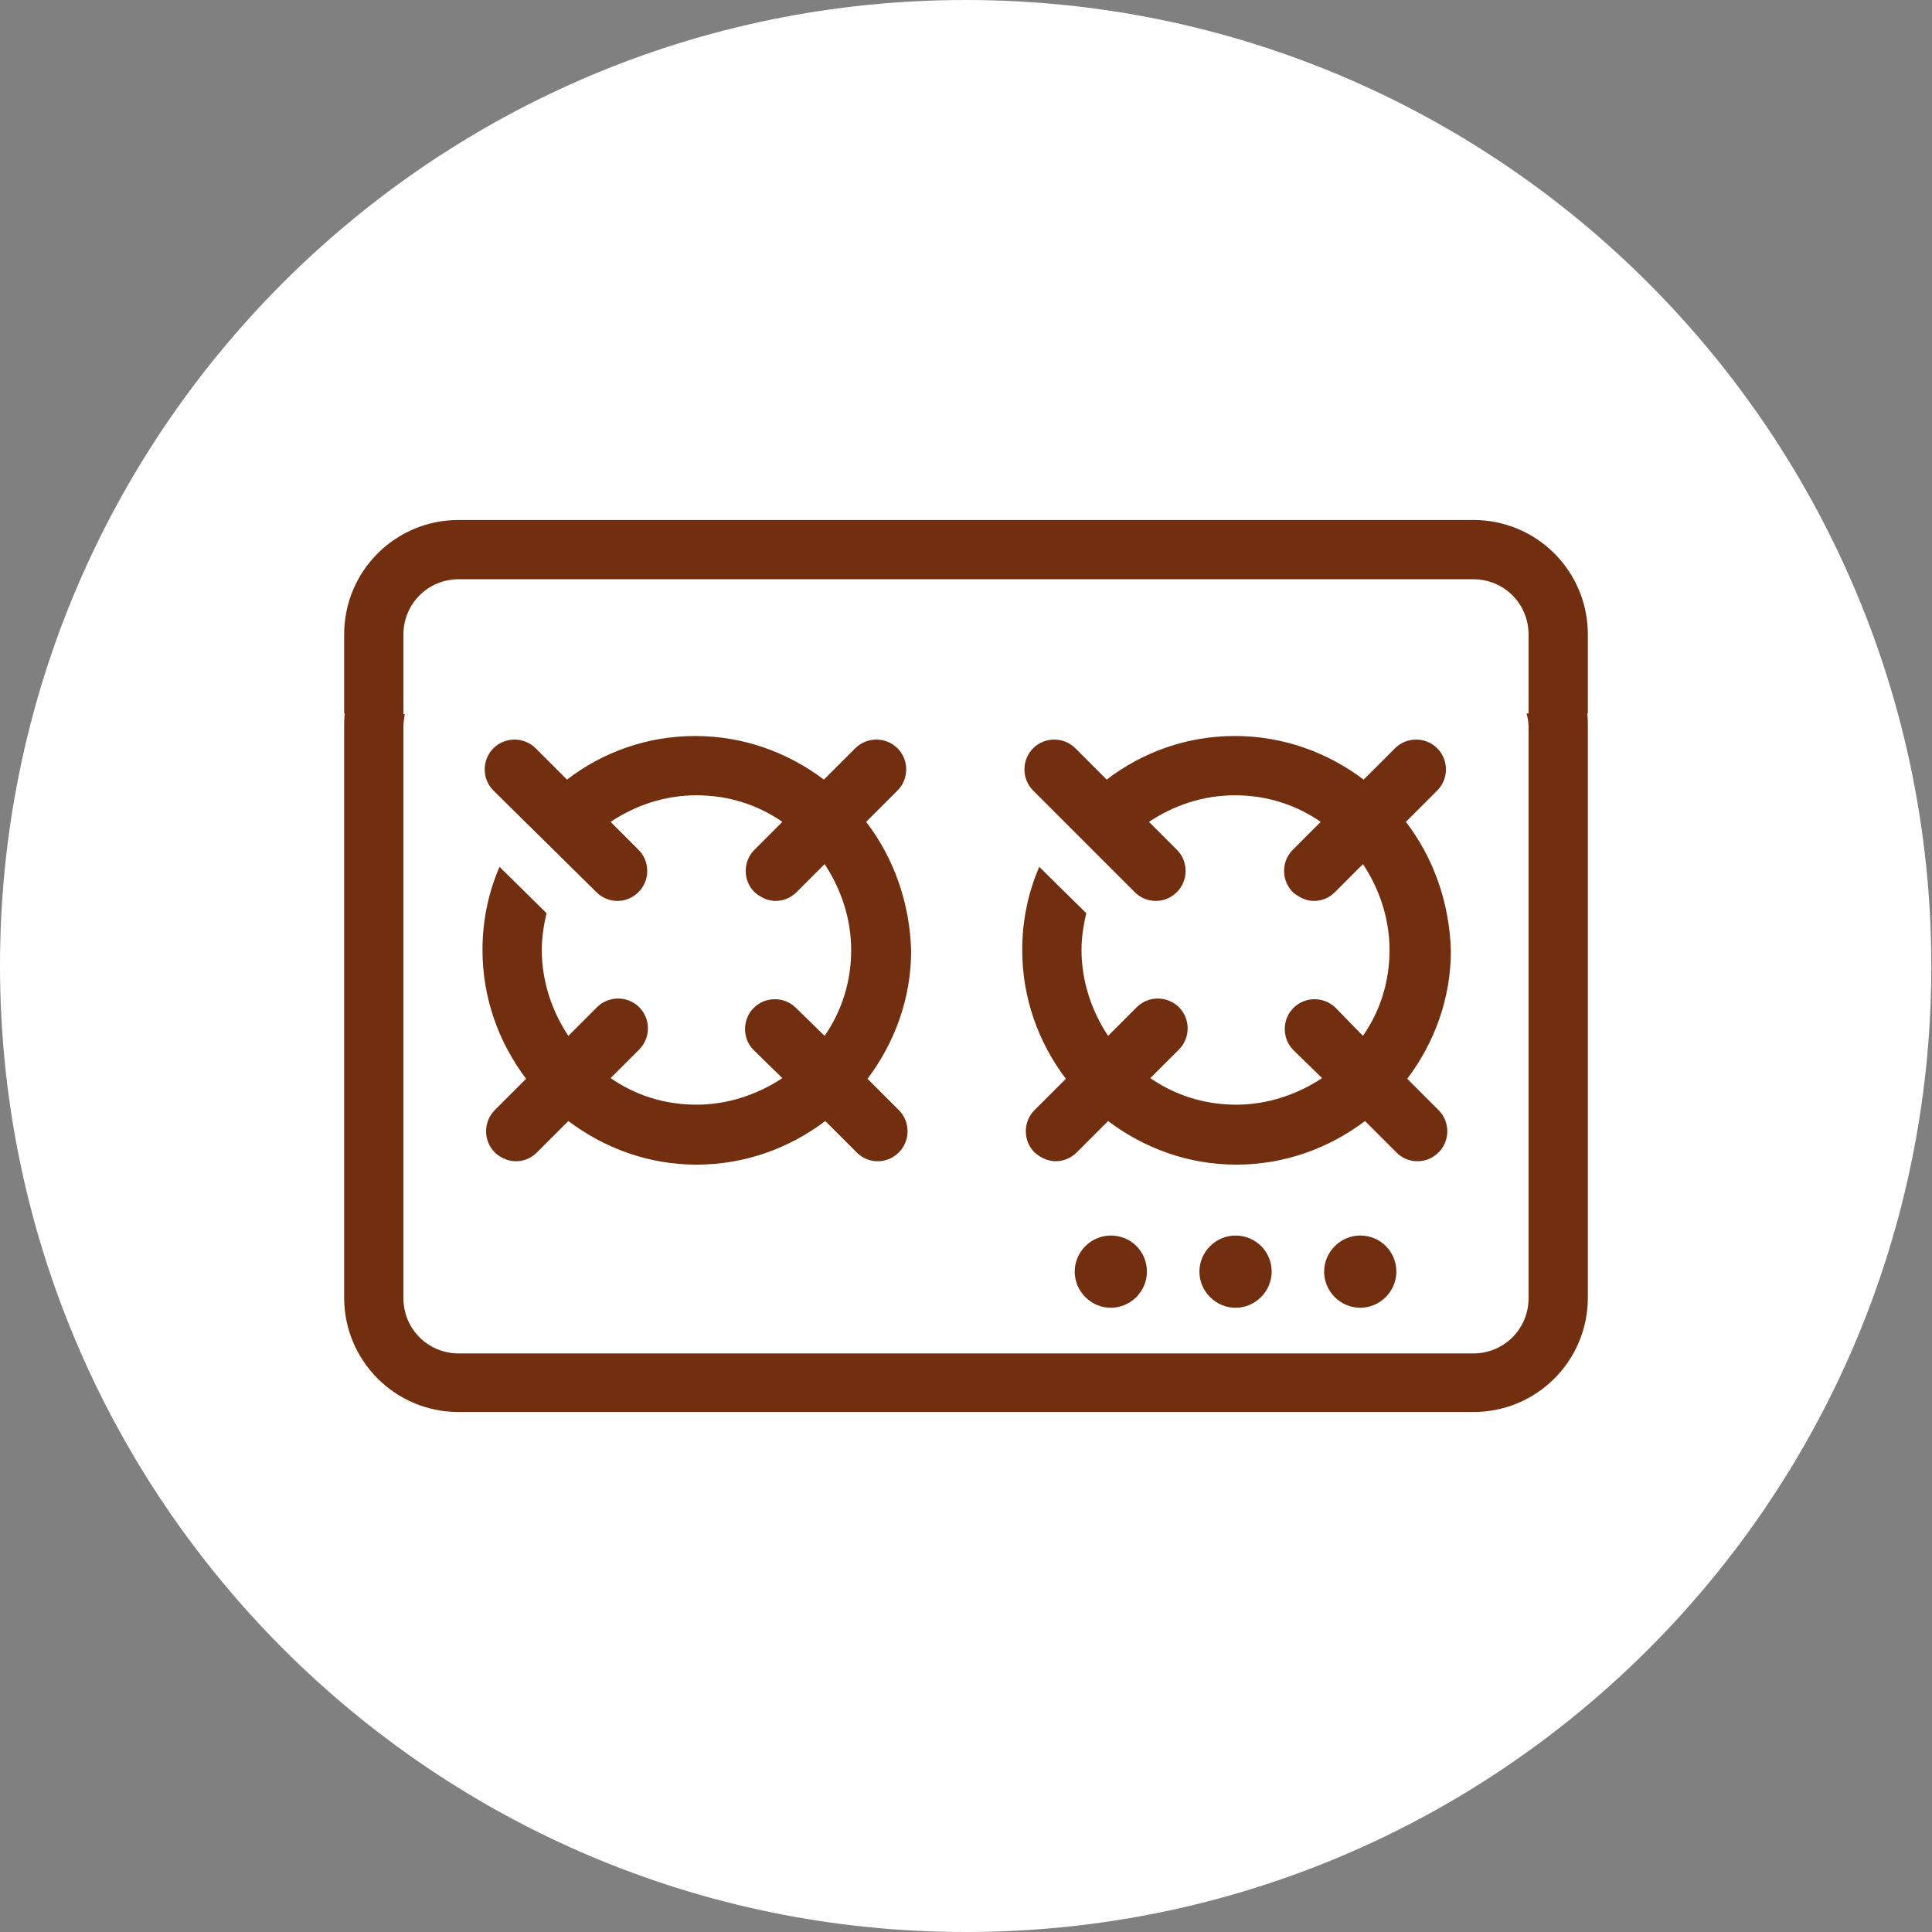 <?xml version="1.0" encoding="utf-8"?>
<!-- Generator: Adobe Illustrator 27.2.0, SVG Export Plug-In . SVG Version: 6.00 Build 0)  -->
<svg version="1.1" id="Calque_1" xmlns="http://www.w3.org/2000/svg" xmlns:xlink="http://www.w3.org/1999/xlink" x="0px" y="0px"
	 viewBox="0 0 283.5 283.5" style="enable-background:new 0 0 283.5 283.5;" xml:space="preserve">
<rect x="0" y="0" width="283.5" height="283.5" fill="#808080" stroke="none"/>
<style type="text/css">
	.st0{fill:#FFFFFF;}
	.st1{fill:#722F0F;}
</style>
<path class="st0" d="M141.7,283.5c78.3,0,141.7-63.5,141.7-141.7S220,0,141.7,0S0,63.5,0,141.7S63.5,283.5,141.7,283.5"/>
<g>
	<path class="st1" d="M163,181.3c-2.9,0-5.3,2.4-5.3,5.3c0,2.9,2.4,5.3,5.3,5.3c2.9,0,5.3-2.4,5.3-5.3
		C168.3,183.6,165.9,181.3,163,181.3z"/>
	<path class="st1" d="M199.6,181.3c-2.9,0-5.3,2.4-5.3,5.3c0,2.9,2.4,5.3,5.3,5.3c2.9,0,5.3-2.4,5.3-5.3
		C204.9,183.6,202.5,181.3,199.6,181.3z"/>
	<path class="st1" d="M181.3,181.3c-2.9,0-5.3,2.4-5.3,5.3c0,2.9,2.4,5.3,5.3,5.3s5.3-2.4,5.3-5.3
		C186.6,183.6,184.2,181.3,181.3,181.3z"/>
	<path class="st1" d="M127.1,120.6l4.6-4.6c1.7-1.7,1.7-4.5,0-6.2s-4.5-1.7-6.2,0l-4.6,4.6c-5.3-4-11.8-6.4-18.9-6.4
		s-13.6,2.4-18.8,6.4l-4.6-4.6c-1.7-1.7-4.5-1.7-6.2,0s-1.7,4.5,0,6.2l15.1,14.9c0.9,0.9,2,1.3,3.1,1.3s2.2-0.4,3.1-1.3
		c1.7-1.7,1.7-4.5,0-6.2l-4.1-4.1c3.6-2.4,7.9-3.9,12.6-3.9s9,1.4,12.6,3.9l-4.1,4.1c-1.7,1.7-1.7,4.5,0,6.2c0.9,0.8,2,1.3,3.1,1.3
		s2.2-0.4,3.1-1.3l4.1-4.1c2.4,3.6,3.9,8,3.9,12.6c0,4.7-1.4,9-3.9,12.6l-4.2-4.1c-1.7-1.7-4.5-1.7-6.2,0s-1.7,4.5,0,6.2l4.2,4.1
		c-3.6,2.4-8,3.9-12.6,3.9c-4.7,0-9-1.4-12.6-3.9l4.2-4.2c1.7-1.7,1.7-4.5,0-6.2s-4.5-1.7-6.2,0l-4.2,4.2c-2.4-3.6-3.9-8-3.9-12.6
		c0-1.9,0.3-3.7,0.7-5.4l-6.9-6.8c-1.6,3.7-2.5,7.8-2.5,12.2c0,7.1,2.4,13.6,6.4,18.9l-4.6,4.6c-1.7,1.7-1.7,4.5,0,6.2
		c0.8,0.8,2,1.3,3.1,1.3s2.2-0.4,3.1-1.3l4.6-4.6c5.3,4,11.8,6.4,18.8,6.4c7.1,0,13.6-2.4,18.9-6.4l4.6,4.6c0.9,0.9,2,1.3,3.1,1.3
		s2.2-0.4,3.1-1.3c1.7-1.7,1.7-4.5,0-6.2l-4.6-4.6c4-5.3,6.4-11.8,6.4-18.8C133.5,132.4,131.1,125.8,127.1,120.6z"/>
	<path class="st1" d="M206.3,120.6l4.6-4.6c1.7-1.7,1.7-4.5,0-6.2s-4.5-1.7-6.2,0l-4.6,4.6c-5.3-4-11.8-6.4-18.9-6.4
		c-7.1,0-13.6,2.4-18.8,6.4l-4.6-4.6c-1.7-1.7-4.5-1.7-6.2,0s-1.7,4.5,0,6.2l14.9,14.9c0.9,0.9,2,1.3,3.1,1.3s2.2-0.4,3.1-1.3
		c1.7-1.7,1.7-4.5,0-6.2l-4.1-4.1c3.6-2.4,7.9-3.9,12.6-3.9c4.7,0,9,1.4,12.6,3.9l-4.1,4.1c-1.7,1.7-1.7,4.5,0,6.2
		c0.9,0.8,2,1.3,3.1,1.3s2.2-0.4,3.1-1.3l4.1-4.1c2.4,3.6,3.9,8,3.9,12.6c0,4.7-1.4,9-3.9,12.6l-4-4.1c-1.7-1.7-4.5-1.7-6.2,0
		s-1.7,4.5,0,6.2l4.2,4.1c-3.6,2.4-8,3.9-12.6,3.9c-4.7,0-9-1.4-12.6-3.9l4.2-4.2c1.7-1.7,1.7-4.5,0-6.2s-4.5-1.7-6.2,0l-4.2,4.2
		c-2.4-3.6-3.9-8-3.9-12.6c0-1.9,0.3-3.7,0.7-5.4l-6.9-6.8c-1.6,3.7-2.5,7.8-2.5,12.2c0,7.1,2.4,13.6,6.4,18.9l-4.6,4.6
		c-1.7,1.7-1.7,4.5,0,6.2c0.9,0.8,2,1.3,3.1,1.3s2.2-0.4,3.1-1.3l4.6-4.6c5.3,4,11.8,6.4,18.8,6.4c7.1,0,13.6-2.4,18.9-6.4l4.6,4.6
		c0.9,0.9,2,1.3,3.1,1.3s2.2-0.4,3.1-1.3c1.7-1.7,1.7-4.5,0-6.2l-4.6-4.6c4-5.3,6.4-11.8,6.4-18.8
		C212.7,132.4,210.3,125.8,206.3,120.6z"/>
	<path class="st1" d="M233,93.1c0-9.3-7.5-16.8-16.8-16.8H67.3c-9.3,0-16.8,7.5-16.8,16.8v11.6h0.1c-0.1,0.6-0.1,1.3-0.1,1.9v83.8
		c0,9.3,7.5,16.8,16.8,16.8h148.9c9.3,0,16.8-7.5,16.8-16.8v-83.8c0-0.7,0-1.3-0.1-1.9h0.1V93.1z M224.3,106.7v83.8
		c0,4.5-3.6,8.1-8.1,8.1H67.3c-4.5,0-8.1-3.6-8.1-8.1v-83.8c0-0.7,0.1-1.3,0.2-1.9h-0.2V93.1c0-4.5,3.6-8.1,8.1-8.1h148.9
		c4.5,0,8.1,3.6,8.1,8.1v11.6H224C224.2,105.4,224.3,106,224.3,106.7z"/>
</g>
</svg>
